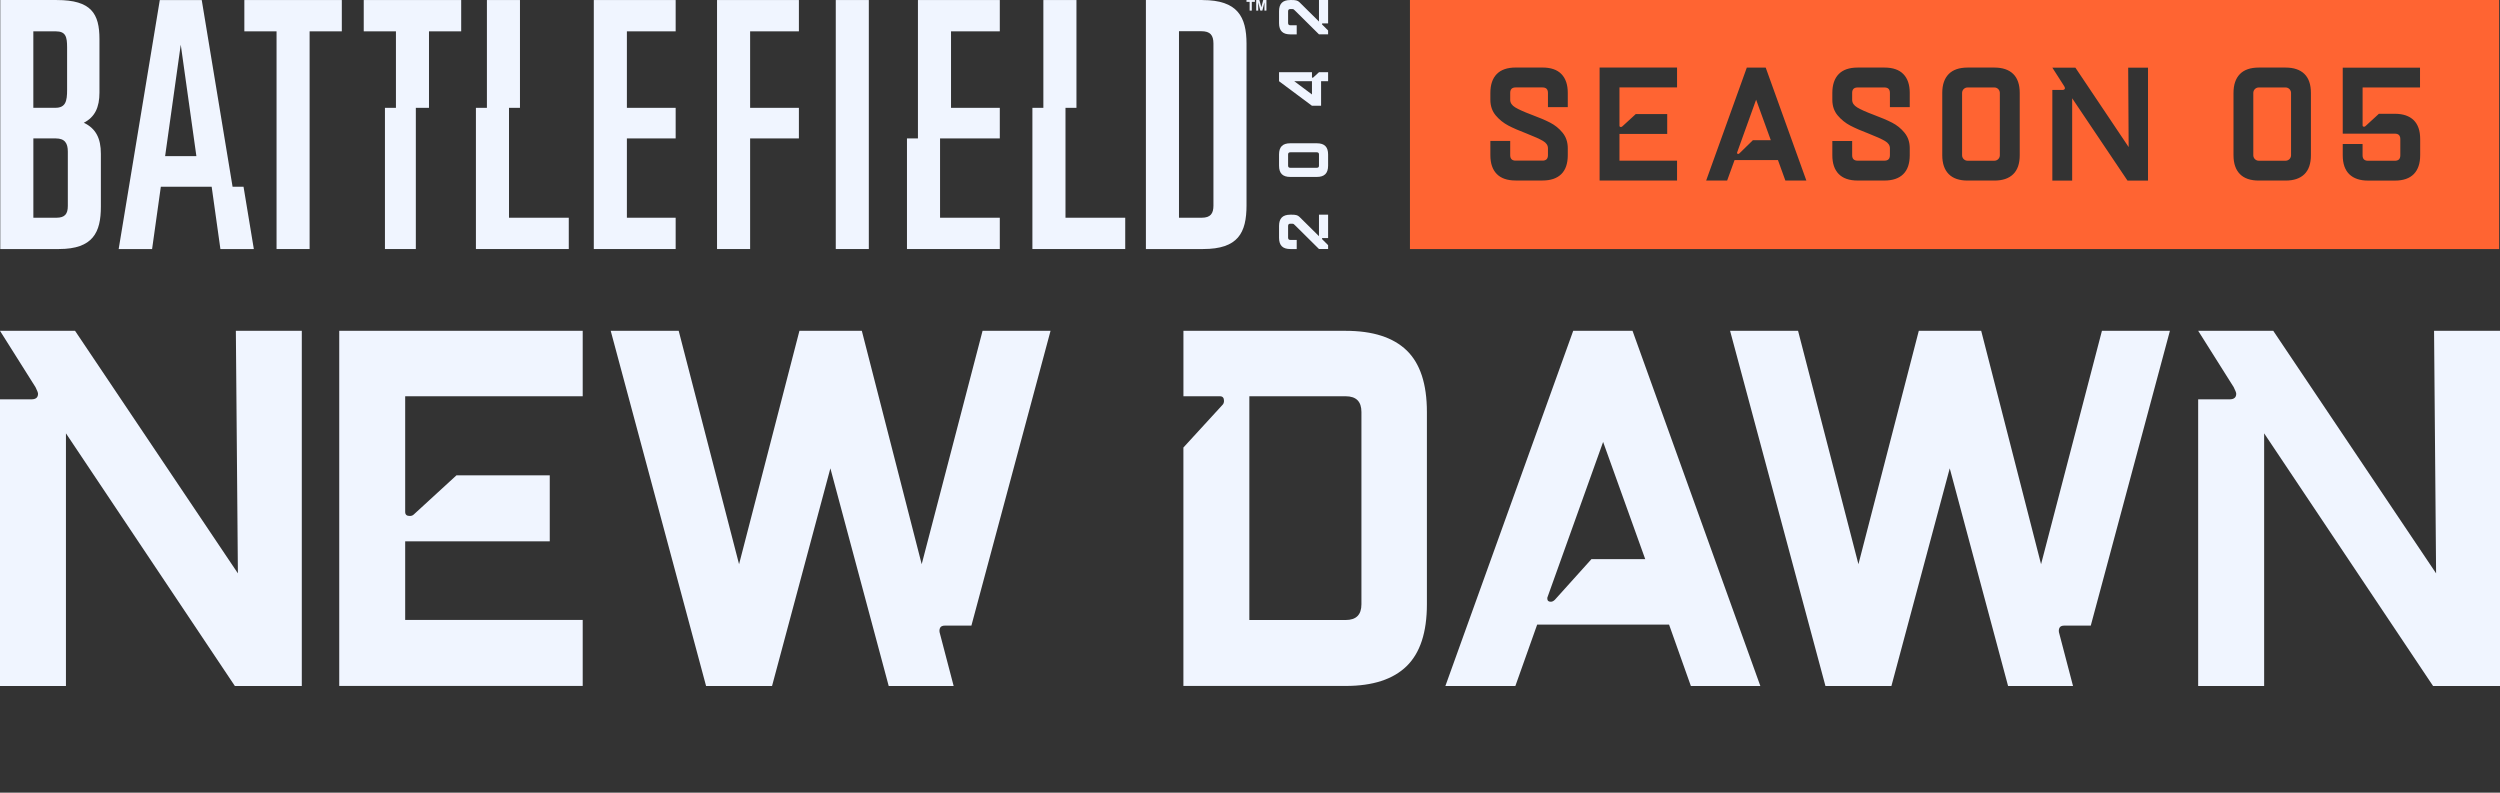 <svg width="820" height="260" viewBox="0 0 820 260" fill="none" xmlns="http://www.w3.org/2000/svg">
<rect x="0" y="0" width="820" height="260" fill="#333333" stroke="none"/>
<path d="M90.709 81.684H101.55V10.279H112.113V0.01H80.147V10.279H90.709V81.684Z" fill="#F0F5FF"/>
<path d="M194.767 81.684H221.616V71.416H205.617V45.401H221.616V35.369H205.617V10.279H221.616V0.01H194.767V81.684Z" fill="#F0F5FF"/>
<path d="M27.496 40.261C31.113 38.401 32.623 35.245 32.623 30.343V12.848C32.623 4.451 29.942 0.01 18.629 0.01H0.092V81.684H19.327C30.527 81.684 33.086 76.196 33.086 67.798V50.417C33.086 45.401 31.452 42.132 27.486 40.261H27.496ZM10.943 10.279H18.279C21.547 10.279 22.009 12.026 22.009 15.531V29.531C22.009 33.149 21.547 35.359 18.156 35.359H10.933V10.279H10.943ZM22.246 67.562C22.246 70.131 21.311 71.416 18.516 71.416H10.943V45.401H18.279C21.311 45.401 22.246 47.035 22.246 49.718V67.572V67.562Z" fill="#F0F5FF"/>
<path d="M129.868 35.369H126.261V81.684H136.393V35.369H140.708V10.279H151.271V0.01H119.305V10.279H129.868V35.369Z" fill="#F0F5FF"/>
<path d="M186.557 71.416H166.952V35.369H170.548V0.01H159.708V35.369H156.101V81.684H186.557V71.416Z" fill="#F0F5FF"/>
<path d="M79.879 61.24H76.283L66.172 0.021H52.414L38.922 81.695H49.886L52.753 61.251H69.429L72.296 81.695H83.26L79.879 61.251V61.24ZM54.16 51.208L59.288 14.657L64.415 51.208H54.16Z" fill="#F0F5FF"/>
<path d="M369.074 71.416H349.48V35.369H353.076V0.01H342.225V35.369H338.629V81.684H369.074V71.416Z" fill="#F0F5FF"/>
<path d="M412.693 0.75L413.381 3.484H414.049L414.738 0.75V3.484H415.385V0.01H414.337L413.72 2.374L413.083 0.01H412.035V3.484H412.693V0.75Z" fill="#F0F5FF"/>
<path d="M423.235 81.684H425.321V78.693H423.235C422.752 78.693 422.526 78.488 422.495 77.984V74.119C422.495 73.636 422.721 73.379 423.204 73.379H423.893C424.304 73.379 424.447 73.564 424.93 74.047L432.626 81.674H435.617V80.41L433.685 78.477C433.52 78.313 433.613 78.087 433.798 78.087H435.617V70.409H432.626V77.47L426.215 71.128C425.619 70.532 424.879 70.419 423.708 70.419H423.204C420.625 70.419 419.526 71.704 419.526 74.119V77.984C419.526 80.585 420.81 81.684 423.225 81.684H423.235Z" fill="#F0F5FF"/>
<path d="M431.917 46.994H423.204C420.625 46.994 419.526 48.258 419.526 50.674V54.333C419.526 56.934 420.789 58.033 423.204 58.033H431.917C434.332 58.033 435.617 56.934 435.617 54.333V50.674C435.617 48.258 434.517 46.994 431.917 46.994ZM432.626 54.323C432.626 54.827 432.4 55.032 431.917 55.032H423.204C422.742 55.032 422.495 54.827 422.495 54.323V50.664C422.495 50.201 422.721 49.954 423.204 49.954H431.917C432.421 49.954 432.626 50.211 432.626 50.664V54.323Z" fill="#F0F5FF"/>
<path d="M432.647 23.671L430.715 25.439C430.551 25.573 430.325 25.48 430.325 25.326V23.671H419.526V26.642L430.325 34.69H433.315V26.642H435.617V23.671H432.647ZM430.325 30.98L424.509 26.632H430.325V30.98Z" fill="#F0F5FF"/>
<path d="M423.235 11.276H425.321V8.285H423.235C422.752 8.285 422.526 8.079 422.495 7.575V3.711C422.495 3.227 422.721 2.971 423.204 2.971H423.893C424.304 2.971 424.447 3.156 424.93 3.639L432.626 11.265H435.617V10.001L433.685 8.069C433.52 7.904 433.613 7.678 433.798 7.678H435.617V0H432.626V7.061L426.215 0.719C425.619 0.123 424.879 0.01 423.708 0.01H423.204C420.625 0.01 419.526 1.295 419.526 3.711V7.575C419.526 10.176 420.81 11.276 423.225 11.276H423.235Z" fill="#F0F5FF"/>
<path d="M235.189 81.684H246.04V45.401H262.038V35.369H246.04V10.279H262.038V0.01H235.189V81.684Z" fill="#F0F5FF"/>
<path d="M327.933 71.416H308.338V45.401H327.933V35.369H311.934V10.279H327.933V0.01H301.084V45.401H297.487V81.684H327.933V71.416Z" fill="#F0F5FF"/>
<path d="M284.972 0.01H274.132V81.684H284.972V0.01Z" fill="#F0F5FF"/>
<path d="M409.877 3.484H410.586V0.606H411.603V0.01H408.85V0.606H409.877V3.484Z" fill="#F0F5FF"/>
<path d="M394.393 0.01H375.856V81.684H394.629C406.055 81.684 408.86 76.432 408.86 67.335V14.37C408.86 5.499 405.942 0.021 394.403 0.021L394.393 0.01ZM398.009 67.449C398.009 70.018 397.074 71.416 394.156 71.416H386.707V10.238H394.043C396.961 10.238 398.009 11.522 398.009 14.318V67.449Z" fill="#F0F5FF"/>
<path d="M0 225V130.981H10.316C11.755 130.981 12.474 130.374 12.474 129.151C12.474 128.822 12.197 128.093 11.642 126.983L0 108.512H24.619L78.03 188.058L77.362 108.512H98.991V225H77.033L21.629 142.133V225H0Z" fill="#F0F5FF"/>
<path d="M111.27 225V108.512H191.128V129.974H132.899V167.912C132.899 168.806 133.403 169.238 134.399 169.238C134.954 169.238 135.396 169.074 135.735 168.734L149.709 155.917H180.319V177.553H132.899V203.343H191.128V224.979H111.27V225Z" fill="#F0F5FF"/>
<path d="M231.592 225L200.314 108.512H222.612L242.412 185.057L262.212 108.512H282.68L302.316 185.057L322.281 108.512H344.578L318.623 205.193H309.971C309.077 205.193 308.533 205.47 308.307 206.025C308.08 206.58 308.08 207.187 308.307 207.855L312.797 225H291.496L272.364 153.614L253.232 225H231.602H231.592Z" fill="#F0F5FF"/>
<path d="M388.155 225V146.789L400.968 132.81C401.297 132.482 401.472 132.04 401.472 131.474C401.472 130.477 401.03 129.974 400.146 129.974H388.165V108.512H441.401C450.268 108.512 456.927 110.65 461.366 114.915C465.805 119.191 468.024 125.924 468.024 135.133V198.203C468.024 207.413 465.805 214.176 461.366 218.504C456.927 222.831 450.268 224.99 441.401 224.99H388.165L388.155 225ZM441.391 203.363C444.823 203.363 446.549 201.647 446.549 198.203V135.133C446.549 131.7 444.833 129.974 441.391 129.974H409.784V203.363H441.391Z" fill="#F0F5FF"/>
<path d="M497.041 225H474.086L516.009 108.512H535.47L577.393 225H554.603L547.451 204.864H504.193L497.041 225ZM507.522 196.045V196.374C507.522 197.042 507.912 197.371 508.683 197.371C509.125 197.371 509.567 197.155 510.019 196.703L522 183.392H539.632L525.822 144.95L507.522 196.035V196.045Z" fill="#F0F5FF"/>
<path d="M598.745 225L567.467 108.512H589.764L609.565 185.057L629.365 108.512H649.833L669.469 185.057L689.433 108.512H711.731L685.775 205.193H677.124C676.23 205.193 675.685 205.47 675.459 206.025C675.233 206.58 675.233 207.187 675.459 207.855L679.949 225H658.649L639.517 153.614L620.384 225H598.755H598.745Z" fill="#F0F5FF"/>
<path d="M720.999 225V130.981H731.315C732.753 130.981 733.483 130.374 733.483 129.151C733.483 128.822 733.206 128.093 732.651 126.983L721.009 108.512H745.628L799.039 188.058L798.371 108.512H820V225H798.042L742.638 142.133V225H721.009H720.999Z" fill="#F0F5FF"/>
<path d="M749.667 28.688H740.881C739.888 28.688 739.083 29.493 739.083 30.486V50.92C739.083 51.914 739.888 52.719 740.881 52.719H749.667C750.66 52.719 751.465 51.914 751.465 50.92V30.486C751.465 29.493 750.66 28.688 749.667 28.688Z" fill="#FF6432"/>
<path d="M569.769 50.068V50.17C569.769 50.386 569.892 50.489 570.138 50.489C570.282 50.489 570.416 50.417 570.56 50.273L574.947 45.987H580.825L576.006 32.697L569.758 50.057L569.769 50.068Z" fill="#FF6432"/>
<path d="M654.149 28.688H645.363C644.37 28.688 643.565 29.493 643.565 30.486V50.92C643.565 51.914 644.37 52.719 645.363 52.719H654.149C655.142 52.719 655.947 51.914 655.947 50.92V30.486C655.947 29.493 655.142 28.688 654.149 28.688Z" fill="#FF6432"/>
<path d="M462.465 0.01V81.684H819.723V0.01H462.465ZM514.231 35.133H507.727V30.476C507.727 29.274 507.131 28.677 505.929 28.677H497.144C495.942 28.677 495.346 29.274 495.346 30.476V32.748C495.346 33.734 495.901 34.567 497.01 35.235C498.12 35.903 499.897 36.705 502.333 37.62C504.799 38.535 506.833 39.398 508.416 40.21C510.008 41.022 511.375 42.122 512.515 43.52C513.666 44.918 514.231 46.614 514.231 48.628V50.9C514.231 53.655 513.512 55.731 512.094 57.118C510.666 58.516 508.611 59.205 505.929 59.205H497.144C494.39 59.205 492.314 58.486 490.927 57.057C489.53 55.628 488.841 53.572 488.841 50.89V46.233H495.346V50.89C495.346 52.092 495.942 52.688 497.144 52.688H505.929C507.131 52.688 507.727 52.092 507.727 50.89V48.618C507.727 47.662 507.193 46.871 506.114 46.233C505.035 45.596 503.288 44.805 500.853 43.849C498.346 42.893 496.301 42.009 494.719 41.176C493.136 40.344 491.76 39.234 490.588 37.846C489.427 36.448 488.841 34.752 488.841 32.737V30.466C488.841 27.783 489.54 25.727 490.927 24.299C492.314 22.87 494.39 22.151 497.144 22.151H505.929C508.683 22.151 510.748 22.86 512.146 24.299C513.543 25.738 514.231 27.783 514.231 30.466V35.122V35.133ZM550.071 28.677H531.185V41.228C531.185 41.505 531.34 41.649 531.658 41.649C531.833 41.649 531.977 41.598 532.079 41.495L536.528 37.414H546.845V43.921H531.185V52.709H550.071V59.215H524.671V22.161H550.071V28.667V28.677ZM585.603 59.226L583.168 52.503H568.936L566.501 59.226H559.617L572.954 22.171H579.15L592.487 59.226H585.603ZM626.395 35.143H619.891V30.486C619.891 29.284 619.295 28.688 618.093 28.688H609.308C608.105 28.688 607.509 29.284 607.509 30.486V32.758C607.509 33.745 608.064 34.577 609.174 35.245C610.284 35.914 612.061 36.715 614.497 37.63C616.963 38.545 618.997 39.408 620.579 40.22C622.172 41.032 623.539 42.132 624.679 43.53C625.83 44.928 626.395 46.624 626.395 48.639V50.91C626.395 53.665 625.676 55.741 624.258 57.129C622.83 58.527 620.775 59.215 618.093 59.215H609.308C606.554 59.215 604.478 58.496 603.091 57.067C601.694 55.638 601.005 53.583 601.005 50.9V46.244H607.509V50.9C607.509 52.102 608.105 52.699 609.308 52.699H618.093C619.295 52.699 619.891 52.102 619.891 50.9V48.628C619.891 47.672 619.357 46.881 618.278 46.244C617.199 45.606 615.452 44.815 613.017 43.859C610.51 42.903 608.465 42.019 606.883 41.187C605.3 40.354 603.923 39.244 602.752 37.856C601.591 36.458 601.005 34.762 601.005 32.748V30.476C601.005 27.794 601.704 25.738 603.091 24.309C604.478 22.88 606.554 22.161 609.308 22.161H618.093C620.847 22.161 622.912 22.87 624.309 24.309C625.707 25.748 626.395 27.794 626.395 30.476V35.133V35.143ZM662.471 50.92C662.471 53.675 661.752 55.752 660.324 57.139C658.896 58.537 656.84 59.226 654.159 59.226H645.373C642.62 59.226 640.544 58.506 639.157 57.077C637.76 55.649 637.061 53.593 637.061 50.91V30.476C637.061 27.794 637.76 25.738 639.157 24.309C640.554 22.88 642.62 22.161 645.373 22.161H654.159C656.84 22.161 658.896 22.86 660.324 24.247C661.752 25.645 662.471 27.711 662.471 30.466V50.9V50.92ZM704.538 59.236H697.818L679.672 32.234V59.236H673.168V29.489H676.61C676.785 29.489 676.949 29.438 677.083 29.335C677.227 29.233 677.298 29.089 677.298 28.914C677.298 28.739 677.206 28.513 677.031 28.225L673.168 22.192H680.73L698.198 48.238L698.044 22.192H704.548V59.246L704.538 59.236ZM757.979 50.92C757.979 53.675 757.26 55.752 755.842 57.139C754.414 58.537 752.359 59.226 749.677 59.226H740.891C738.138 59.226 736.062 58.506 734.675 57.077C733.278 55.649 732.589 53.593 732.589 50.91V30.476C732.589 27.794 733.288 25.738 734.675 24.309C736.062 22.88 738.138 22.161 740.891 22.161H749.677C752.359 22.161 754.414 22.86 755.842 24.247C757.27 25.645 757.979 27.711 757.979 30.466V50.9V50.92ZM793.819 50.92C793.819 53.603 793.12 55.659 791.733 57.088C790.336 58.516 788.27 59.236 785.517 59.236H776.731C774.049 59.236 771.994 58.537 770.566 57.149C769.138 55.751 768.419 53.685 768.419 50.931V47.23H774.923V50.931C774.923 52.133 775.519 52.73 776.721 52.73H785.506C786.709 52.73 787.304 52.133 787.304 50.931V45.637C787.304 44.435 786.709 43.839 785.506 43.839H768.419V22.192H793.767V28.698H774.933V41.135C774.933 41.413 775.087 41.557 775.406 41.557C775.58 41.557 775.724 41.505 775.827 41.402L780.276 37.322H785.517C788.198 37.322 790.253 38.021 791.682 39.408C793.11 40.806 793.819 42.872 793.819 45.627V50.92Z" fill="#FF6432"/>
</svg>

